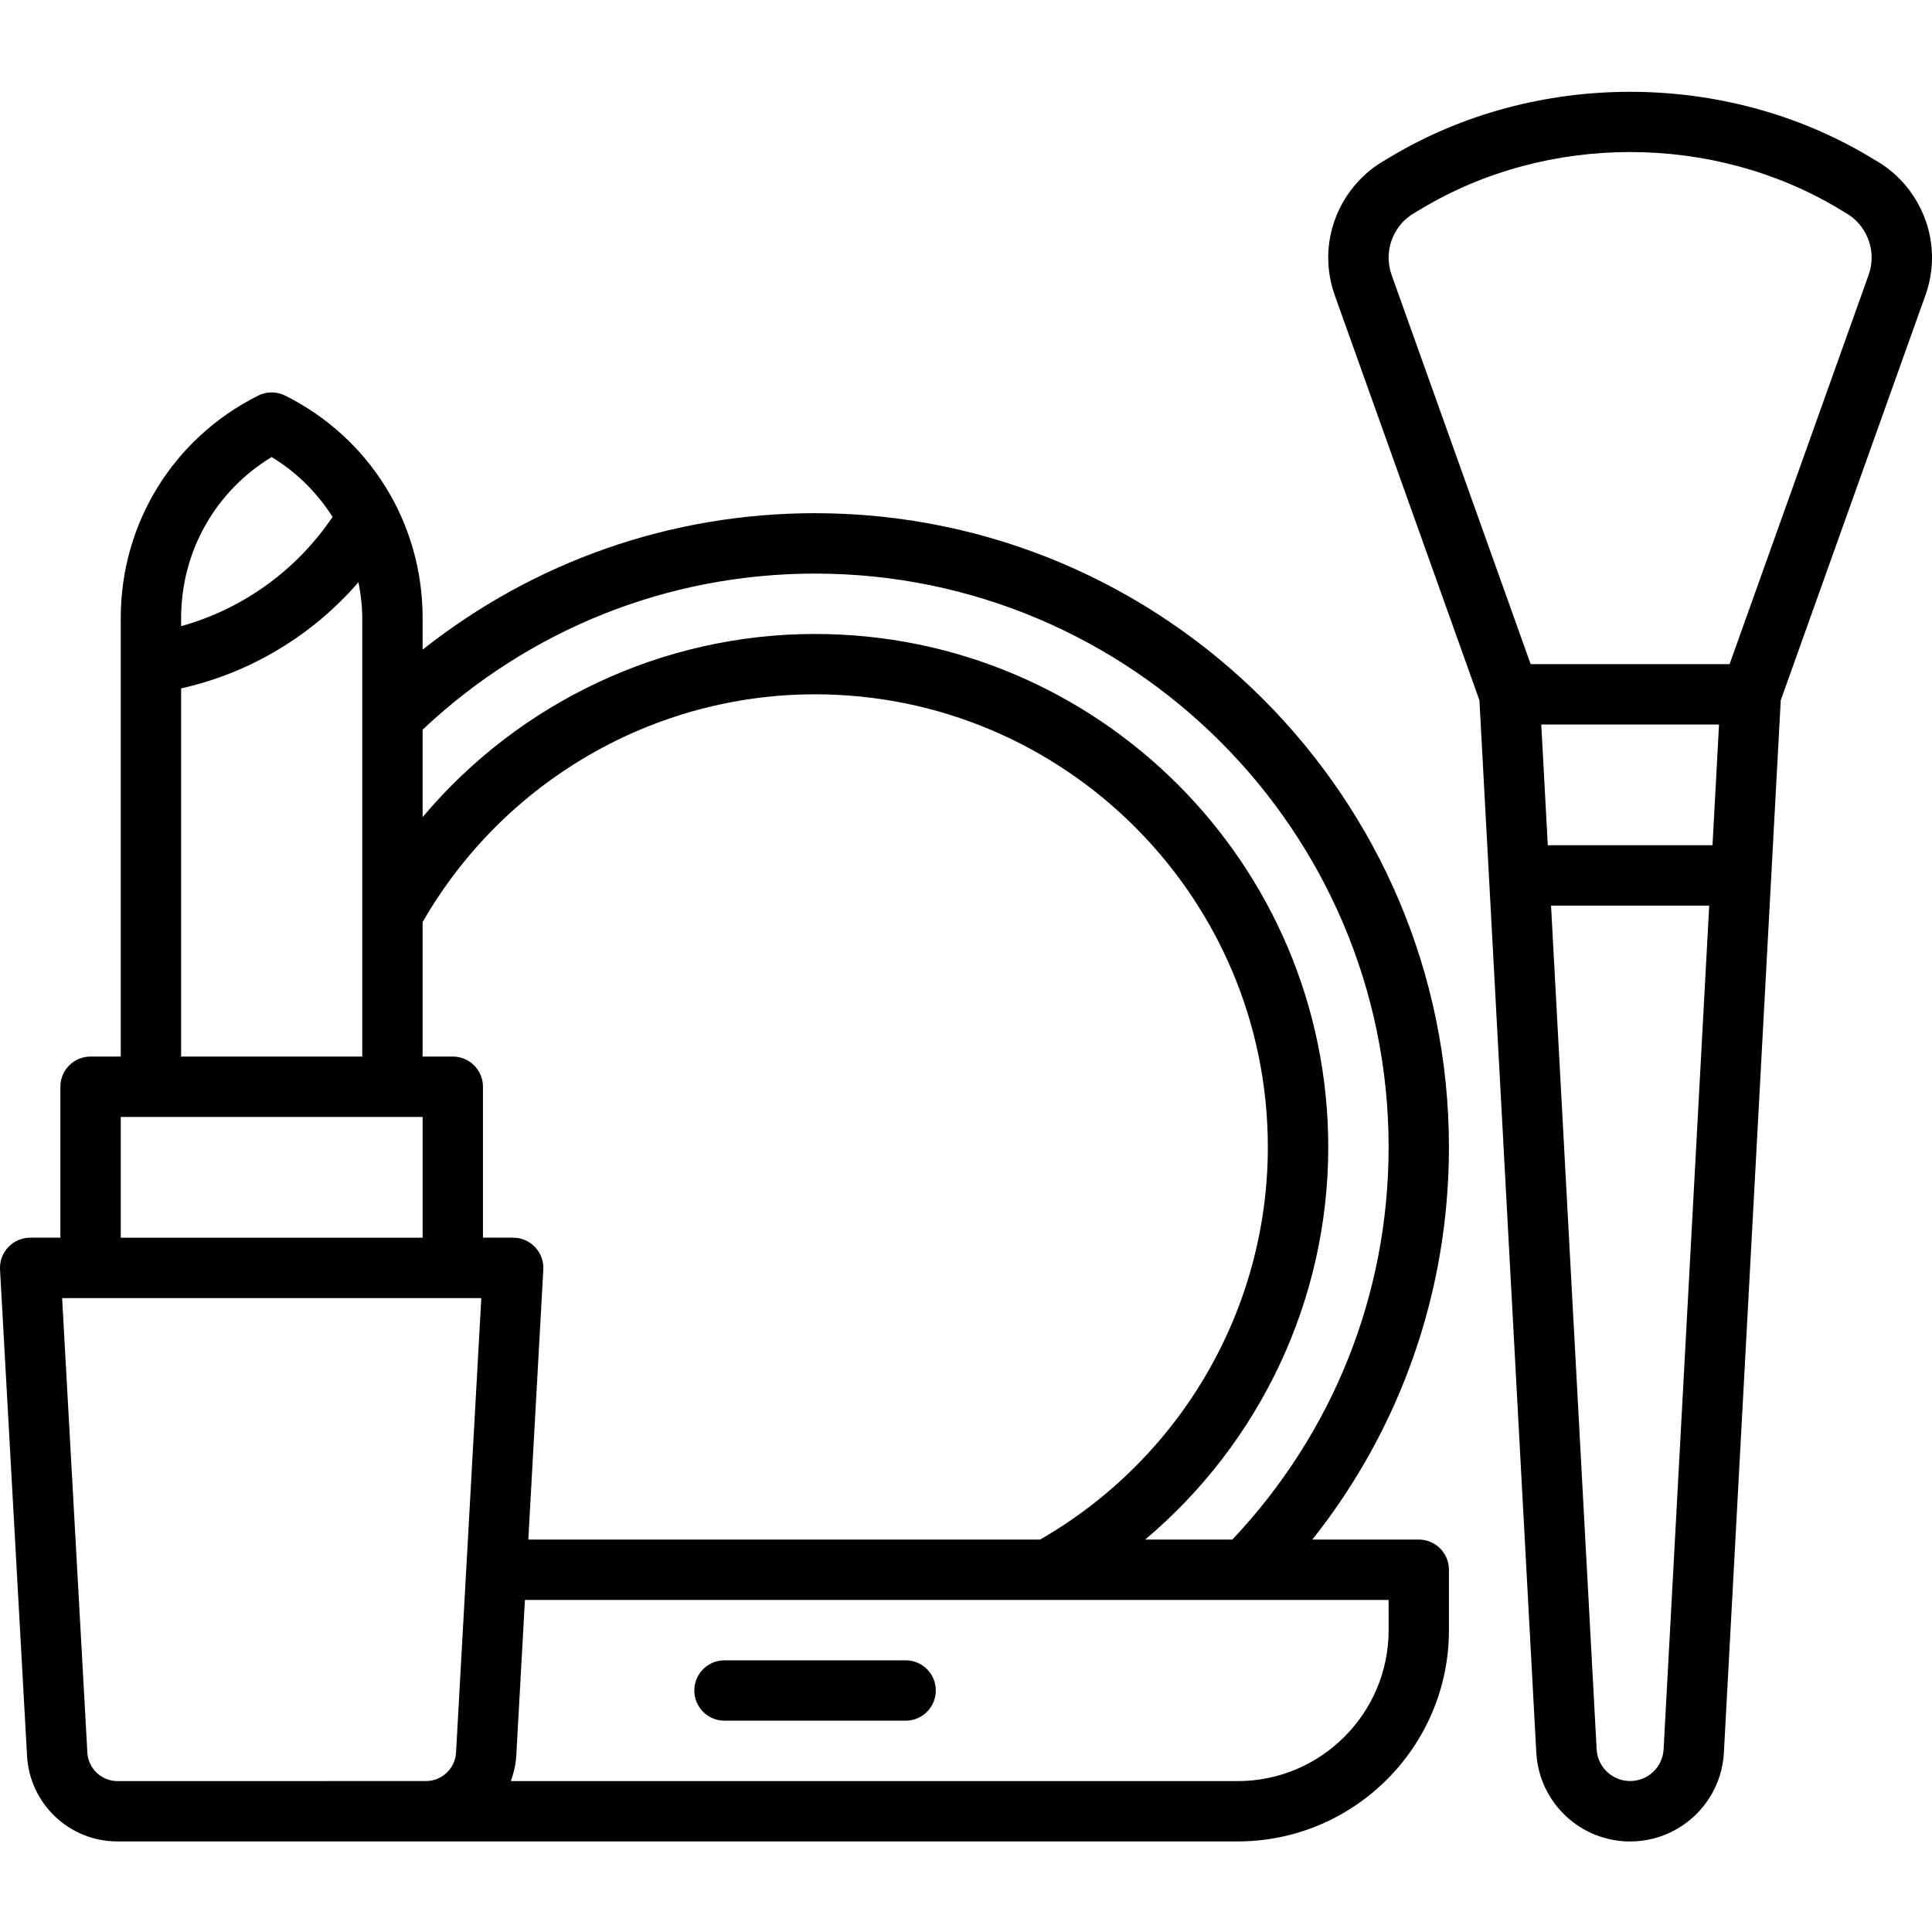 <svg id="Makeup" height="512" viewBox="0 0 64 64" width="512" xmlns="http://www.w3.org/2000/svg"><path d="m30 55h-6c-.553 0-1 .448-1 1s.447 1 1 1h6c.553 0 1-.448 1-1s-.447-1-1-1z"/><path d="m27 17c-4.773 0-9.306 1.597-13 4.521v-1.049c0-3.14-1.744-5.962-4.553-7.367-.281-.141-.613-.141-.894 0-2.809 1.404-4.553 4.227-4.553 7.367v14.528h-1c-.553 0-1 .448-1 1v5h-1c-.274 0-.537.113-.727.313-.189.2-.287.468-.272.743l.895 16.11c.088 1.589 1.402 2.834 2.994 2.834h37.108c3.859 0 7-3.14 7-7v-2c0-.552-.447-1-1-1h-3.525c2.928-3.689 4.525-8.226 4.525-13 0-11.58-9.421-21-21-21zm7.455 34h-16.954l.497-8.944c.016-.274-.083-.543-.272-.743-.19-.2-.452-.313-.727-.313h-1v-5c0-.552-.447-1-1-1h-1v-4.454c2.679-4.658 7.634-7.546 13-7.546 8.271 0 15 6.729 15 15 0 5.366-2.887 10.322-7.545 13zm-25.455-35.859c.834.504 1.511 1.189 2.017 1.982-1.194 1.768-2.971 3.051-5.017 3.62v-.271c0-2.206 1.137-4.205 3-5.332zm-3 7.663c2.295-.513 4.348-1.754 5.875-3.518.074.387.125.781.125 1.186v14.528h-6v-12.197zm-2 14.197h10v4h-10zm-.108 22c-.53 0-.969-.415-.998-.945l-.836-15.055h13.886l-.499 8.982c-0.0.006-.004.012-.004.018l.002.01-.336 6.045c-.029.529-.468.944-.998.944zm42.108-5c0 2.757-2.243 5-5 5h-24.078c.094-.264.164-.54.18-.834l.287-5.167h28.61zm-8.066-3c3.801-3.198 6.066-7.938 6.066-13 0-9.374-7.626-17-17-17-5.061 0-9.802 2.265-13 6.066v-2.897c3.538-3.328 8.13-5.169 13-5.169 10.477 0 19 8.523 19 19 0 4.873-1.844 9.467-5.177 13z"/><path d="m63.785 9.775c.143-.402.215-.82.215-1.244 0-1.294-.69-2.512-1.8-3.177l-.256-.153c-4.799-2.88-11.091-2.879-15.888-.001l-.257.154c-1.11.665-1.8 1.883-1.8 3.177 0 .424.072.842.216 1.247l4.793 13.419 1.884 34.861c.09 1.65 1.454 2.943 3.107 2.943s3.018-1.293 3.107-2.943l1.884-34.861 4.794-13.421zm-12.729 14.225h5.889l-.216 4h-5.456zm-5.056-15.469c0-.596.317-1.156.827-1.461l.258-.154c4.176-2.506 9.653-2.506 13.831.001l.257.154c.51.306.827.866.827 1.461 0 .195-.033.389-.099.574l-4.606 12.895h-6.59l-4.606-12.893c-.066-.187-.1-.381-.1-.576zm9.109 49.417c-.031.589-.519 1.051-1.109 1.051s-1.078-.462-1.109-1.051l-1.511-27.949h5.24l-1.511 27.949z"/></svg>